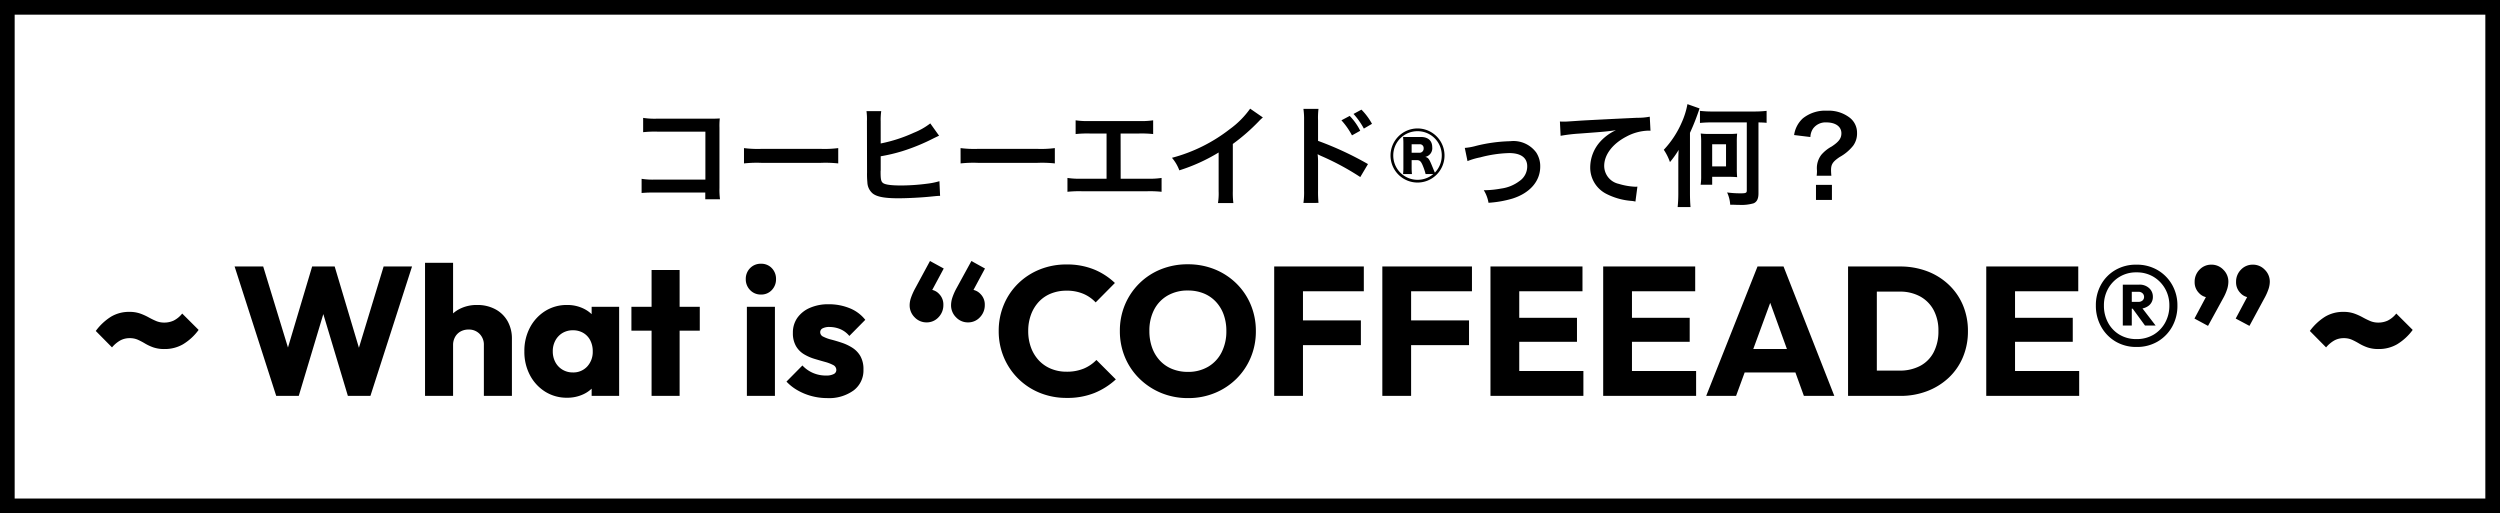 <svg xmlns="http://www.w3.org/2000/svg" width="341" height="70" viewBox="0 0 341 70">
  <g id="whatSec_tit" transform="translate(21019 -1801)">
    <path id="パス_1210" data-name="パス 1210" d="M-74.8-.735V.18h2.01a9.9,9.9,0,0,1-.075-1.545V-9.6a9.1,9.1,0,0,1,.045-1.245c-.525.03-.525.03-1.305.03h-7.215a10.083,10.083,0,0,1-1.935-.105v1.95a14.679,14.679,0,0,1,1.92-.075h6.57v6.54h-6.825a9.644,9.644,0,0,1-1.875-.105V-.675a16.768,16.768,0,0,1,1.845-.06Zm5.28-3.975a16.467,16.467,0,0,1,2.445-.075h7.965a16.467,16.467,0,0,1,2.445.075V-6.8a14.731,14.731,0,0,1-2.43.105h-7.995a14.731,14.731,0,0,1-2.43-.105Zm18.645-5.73a8.356,8.356,0,0,1,.075-1.4h-2.01a8.114,8.114,0,0,1,.06,1.38l.015,6.96a11.158,11.158,0,0,0,.045,1.365A2.074,2.074,0,0,0-51.952-.6c.585.45,1.62.645,3.495.645,1.125,0,3-.09,4.2-.21,1.08-.105,1.185-.12,1.485-.12l-.09-2a10.15,10.15,0,0,1-1.71.345,28.288,28.288,0,0,1-3.48.24c-1.455,0-2.31-.12-2.565-.39-.21-.195-.27-.54-.27-1.41v-.21a.055.055,0,0,0,.015-.045V-5.685A23.039,23.039,0,0,0-47.9-6.39a27.208,27.208,0,0,0,4.29-1.77c.375-.18.4-.195.7-.33l-1.2-1.68A9.2,9.2,0,0,1-46.342-8.9a20.416,20.416,0,0,1-4.53,1.47Zm10.9,5.73a16.467,16.467,0,0,1,2.445-.075h7.965a16.467,16.467,0,0,1,2.445.075V-6.8a14.731,14.731,0,0,1-2.43.105h-8a14.731,14.731,0,0,1-2.43-.105Zm21.825-4.08h2.52a15.259,15.259,0,0,1,1.92.075V-10.59a10.842,10.842,0,0,1-1.95.1h-6.675a10.842,10.842,0,0,1-1.95-.1v1.875a15.407,15.407,0,0,1,1.92-.075h2.3v6.165h-3.39A10.744,10.744,0,0,1-25.4-2.73V-.84a15.407,15.407,0,0,1,1.92-.075h9a15.407,15.407,0,0,1,1.92.075V-2.73a10.744,10.744,0,0,1-1.95.105h-3.63Zm17.67-3.39a12,12,0,0,1-2.79,2.805,21.906,21.906,0,0,1-7.875,3.9,5.642,5.642,0,0,1,1.005,1.71A24.3,24.3,0,0,0-4.778-6.2v5.28a8.437,8.437,0,0,1-.09,1.62h2.1A11.347,11.347,0,0,1-2.843-.96V-7.365A26.525,26.525,0,0,0,.7-10.455a6.179,6.179,0,0,1,.555-.525Zm12.45,1.59a9.948,9.948,0,0,1,1.44,2.055l1.125-.63A8.125,8.125,0,0,0,13.1-11.19Zm4.17.48a8.553,8.553,0,0,0-1.44-1.935l-1.08.585a9.886,9.886,0,0,1,1.41,2ZM8.842.675A16.491,16.491,0,0,1,8.782-.99V-4.95a7.755,7.755,0,0,0-.06-1.02,4.846,4.846,0,0,0,.51.255,35.489,35.489,0,0,1,5.31,2.865l1.05-1.77a44.069,44.069,0,0,0-6.81-3.165v-2.79a10.055,10.055,0,0,1,.06-1.575H6.787a9.642,9.642,0,0,1,.09,1.53V-1a10.1,10.1,0,0,1-.09,1.68ZM22.342-9.48a3.694,3.694,0,0,0-3.675,3.69,3.687,3.687,0,0,0,3.69,3.69,3.684,3.684,0,0,0,3.675-3.69A3.687,3.687,0,0,0,22.342-9.48Zm-1.08,1.17c-.4,0-.615,0-.885-.015a7.366,7.366,0,0,1,.045.885v3.285a7.124,7.124,0,0,1-.045.9h1.215a7.735,7.735,0,0,1-.045-.915v-.99h.69c.45,0,.615.18.915.96a7.046,7.046,0,0,1,.3.945H24.5a3.312,3.312,0,0,1-2.145.78A3.306,3.306,0,0,1,19.042-5.79a3.3,3.3,0,0,1,3.315-3.315,3.294,3.294,0,0,1,3.3,3.315,3.34,3.34,0,0,1-.945,2.34.385.385,0,0,0-.03-.075c-.015-.03-.045-.105-.1-.24s-.165-.405-.33-.8c-.33-.78-.45-.93-.84-1.035a1.206,1.206,0,0,0,.945-1.32c0-.885-.57-1.395-1.545-1.395Zm.285,2.145V-7.32H22.6a.511.511,0,0,1,.585.54.563.563,0,0,1-.6.615Zm7.62,1.14a9.474,9.474,0,0,1,1.74-.51,16.809,16.809,0,0,1,3.945-.585c1.59,0,2.46.63,2.46,1.8A2.409,2.409,0,0,1,36.248-2.3a5.29,5.29,0,0,1-2.505,1.02,13.219,13.219,0,0,1-2.13.225h-.225A4.742,4.742,0,0,1,32.033.66,14.747,14.747,0,0,0,35.287.09c2.385-.75,3.8-2.37,3.8-4.365a3.4,3.4,0,0,0-.555-1.935,3.864,3.864,0,0,0-3.54-1.53,21.193,21.193,0,0,0-4.635.63,8,8,0,0,1-1.56.285Zm12.7-3.45a21.774,21.774,0,0,1,2.49-.3c3.255-.24,3.84-.285,5.055-.465a6.611,6.611,0,0,0-2.085,1.5A5.288,5.288,0,0,0,45.907-4.2,4.013,4.013,0,0,0,48.052-.585a9.024,9.024,0,0,0,3.51.99,3.186,3.186,0,0,1,.51.09l.27-2.04c-.15.015-.285.015-.3.015a9.1,9.1,0,0,1-2.235-.39,2.519,2.519,0,0,1-1.995-2.445c0-1.515,1.125-3.015,3.03-4.005a6.708,6.708,0,0,1,2.97-.81,2.323,2.323,0,0,1,.315.015l-.1-1.92a8.469,8.469,0,0,1-1.725.15c-4.155.195-6.645.33-7.485.375-2.2.15-2.2.15-2.475.15-.075,0-.24,0-.57-.015Zm25.395-1.83V-1.02c0,.33-.12.39-.84.39a13.269,13.269,0,0,1-1.845-.12A4.566,4.566,0,0,1,65,.93h.555c.315.015.555.015.66.015a5.979,5.979,0,0,0,1.965-.21c.45-.18.675-.615.675-1.35v-9.69c.51.015.705.015,1.11.06V-11.88a14.837,14.837,0,0,1-1.695.09H62.6a14.107,14.107,0,0,1-1.725-.09v1.65a16.759,16.759,0,0,1,1.74-.075ZM59.512-8.88a30.963,30.963,0,0,0,1.305-3.33l-1.65-.585a10.709,10.709,0,0,1-.795,2.535,12.916,12.916,0,0,1-2.43,3.69,7.294,7.294,0,0,1,.84,1.68,12.27,12.27,0,0,0,1.185-1.665c-.03.615-.045.945-.045,1.68V-.69a18.24,18.24,0,0,1-.09,1.935h1.755C59.542.69,59.512.12,59.512-.69ZM65.9-7.605a11.393,11.393,0,0,1,.045-1.17,10.3,10.3,0,0,1-1.155.045h-2.61a8.546,8.546,0,0,1-1.2-.06,9.356,9.356,0,0,1,.06,1.215v4.59A7.384,7.384,0,0,1,60.967-1.8h1.575V-2.88h2.25a10.3,10.3,0,0,1,1.155.045,11.393,11.393,0,0,1-.045-1.17Zm-3.36.285h1.89V-4.3h-1.89ZM78.8-3.03a7.159,7.159,0,0,1-.045-.765c0-.795.24-1.155,1.17-1.785a6.126,6.126,0,0,0,1.845-1.545A2.819,2.819,0,0,0,82.3-8.9,2.58,2.58,0,0,0,81.232-11a4.689,4.689,0,0,0-3.015-.9,4.854,4.854,0,0,0-3.315,1.05A3.794,3.794,0,0,0,73.717-8.58l2.22.27a2.176,2.176,0,0,1,.36-1.14,2.1,2.1,0,0,1,1.8-.855c1.275,0,2.07.57,2.07,1.485,0,.69-.345,1.155-1.32,1.8a5.014,5.014,0,0,0-1.41,1.125,3,3,0,0,0-.615,1.95l.015.285a5.161,5.161,0,0,1-.045.63ZM76.7-1.785V.27h2.175V-1.785Z" transform="translate(-20848 1828)"/>
    <g id="長方形_1380" data-name="長方形 1380" transform="translate(-21019 1801)" fill="none" stroke="#000" stroke-width="2">
      <rect width="341" height="70" stroke="none"/>
      <rect x="1" y="1" width="339" height="68" fill="none"/>
    </g>
    <g id="グループ_1930" data-name="グループ 1930" transform="translate(-21019 432)">
      <path id="パス_1209" data-name="パス 1209" d="M-133.325,0-139-17.65h3.9l4.15,13.575h-1.525l4.05-13.575h3.075l4.05,13.575h-1.5l4.125-13.575h3.875L-120.475,0h-3.075l-4.075-13.575h1.45L-130.25,0ZM-105,0V-6.925a2.079,2.079,0,0,0-.588-1.538,2.016,2.016,0,0,0-1.487-.587,2.237,2.237,0,0,0-1.1.262,1.909,1.909,0,0,0-.75.75,2.225,2.225,0,0,0-.275,1.113l-1.475-.725a5.045,5.045,0,0,1,.6-2.5,4.177,4.177,0,0,1,1.675-1.663,5.078,5.078,0,0,1,2.475-.587,5.131,5.131,0,0,1,2.5.587,4.161,4.161,0,0,1,1.663,1.625,4.812,4.812,0,0,1,.587,2.413V0Zm-8.025,0V-18.15h3.825V0ZM-93.65.25a5.5,5.5,0,0,1-2.988-.825,5.876,5.876,0,0,1-2.075-2.25,6.781,6.781,0,0,1-.763-3.25,6.781,6.781,0,0,1,.763-3.25,5.876,5.876,0,0,1,2.075-2.25A5.5,5.5,0,0,1-93.65-12.4a5.039,5.039,0,0,1,2.212.475,4.3,4.3,0,0,1,1.613,1.313,3.542,3.542,0,0,1,.7,1.912v5.25a3.6,3.6,0,0,1-.687,1.913A4.176,4.176,0,0,1-91.425-.225,5.12,5.12,0,0,1-93.65.25Zm.775-3.45A2.561,2.561,0,0,0-90.9-4.013a2.922,2.922,0,0,0,.75-2.062,3.209,3.209,0,0,0-.338-1.5,2.476,2.476,0,0,0-.95-1.013A2.721,2.721,0,0,0-92.85-8.95a2.721,2.721,0,0,0-1.412.362,2.65,2.65,0,0,0-.975,1.013,3.028,3.028,0,0,0-.363,1.5A3.061,3.061,0,0,0-95.25-4.6a2.622,2.622,0,0,0,.975,1.025A2.668,2.668,0,0,0-92.875-3.2ZM-90.3,0V-3.275l.575-2.95-.575-2.95V-12.15h3.75V0Zm8.175,0V-17.175H-78.3V0Zm-2.75-8.9v-3.25h9.325V-8.9ZM-69.125,0V-12.15H-65.3V0ZM-67.2-13.825a1.973,1.973,0,0,1-1.488-.613,2.07,2.07,0,0,1-.588-1.487,2.058,2.058,0,0,1,.588-1.5,1.994,1.994,0,0,1,1.488-.6,1.953,1.953,0,0,1,1.475.6,2.082,2.082,0,0,1,.575,1.5,2.094,2.094,0,0,1-.575,1.487A1.933,1.933,0,0,1-67.2-13.825ZM-58.175.3A8.211,8.211,0,0,1-60.287.025a7.853,7.853,0,0,1-1.925-.788A6.409,6.409,0,0,1-63.725-1.95l2.175-2.2a4.235,4.235,0,0,0,1.425,1.012,4.425,4.425,0,0,0,1.8.362,2.182,2.182,0,0,0,1.038-.2.61.61,0,0,0,.362-.55.747.747,0,0,0-.437-.687,5.371,5.371,0,0,0-1.113-.425q-.675-.187-1.425-.412a6.383,6.383,0,0,1-1.425-.625,3.128,3.128,0,0,1-1.1-1.113A3.494,3.494,0,0,1-62.85-8.6a3.478,3.478,0,0,1,.6-2.037A4.054,4.054,0,0,1-60.55-12a6.172,6.172,0,0,1,2.575-.5,7.481,7.481,0,0,1,2.863.537,5.135,5.135,0,0,1,2.137,1.587l-2.175,2.2a3.218,3.218,0,0,0-1.288-.95A3.841,3.841,0,0,0-57.825-9.4a2,2,0,0,0-.975.188.59.59,0,0,0-.325.538.674.674,0,0,0,.425.6,5.145,5.145,0,0,0,1.1.4q.675.175,1.425.425a6.558,6.558,0,0,1,1.425.675,3.345,3.345,0,0,1,1.1,1.137,3.6,3.6,0,0,1,.425,1.863A3.4,3.4,0,0,1-54.562-.75,5.7,5.7,0,0,1-58.175.3Zm15.9-17.675-1.825,3.4-1.15.325a2.382,2.382,0,0,1,.45-.613.811.811,0,0,1,.575-.238,1.817,1.817,0,0,1,1.313.588,2.047,2.047,0,0,1,.587,1.512,2.352,2.352,0,0,1-.662,1.675,2.165,2.165,0,0,1-1.638.7,2.208,2.208,0,0,1-1.612-.687,2.294,2.294,0,0,1-.687-1.687,3.183,3.183,0,0,1,.162-.925A8.542,8.542,0,0,1-46.15-14.7l2-3.7Zm5.625,0-1.825,3.4-1.125.325a1.89,1.89,0,0,1,.438-.613A.826.826,0,0,1-38.6-14.5a1.858,1.858,0,0,1,1.325.588,2.024,2.024,0,0,1,.6,1.512,2.352,2.352,0,0,1-.663,1.675,2.165,2.165,0,0,1-1.637.7,2.208,2.208,0,0,1-1.613-.687,2.294,2.294,0,0,1-.687-1.687,3.424,3.424,0,0,1,.15-.925,7.63,7.63,0,0,1,.6-1.375l2.025-3.7ZM-25.5.275a9.615,9.615,0,0,1-3.663-.688,8.941,8.941,0,0,1-2.95-1.938,8.935,8.935,0,0,1-1.963-2.913,9.15,9.15,0,0,1-.7-3.588,9.15,9.15,0,0,1,.7-3.588,8.751,8.751,0,0,1,1.95-2.887,9,9,0,0,1,2.937-1.913,9.615,9.615,0,0,1,3.662-.687,9.737,9.737,0,0,1,3.738.675,9.1,9.1,0,0,1,2.862,1.85l-2.625,2.65a4.958,4.958,0,0,0-1.687-1.175,5.745,5.745,0,0,0-2.288-.425,5.606,5.606,0,0,0-2.112.387,4.621,4.621,0,0,0-1.65,1.113,5.16,5.16,0,0,0-1.075,1.75,6.315,6.315,0,0,0-.387,2.25,6.389,6.389,0,0,0,.387,2.275,5.16,5.16,0,0,0,1.075,1.75A4.762,4.762,0,0,0-27.637-3.7a5.452,5.452,0,0,0,2.112.4,5.976,5.976,0,0,0,2.35-.425A5.2,5.2,0,0,0-21.45-4.9l2.65,2.65A9.734,9.734,0,0,1-21.712-.4,9.879,9.879,0,0,1-25.5.275ZM-8.925.3a9.53,9.53,0,0,1-3.688-.7,9.251,9.251,0,0,1-2.962-1.95A8.841,8.841,0,0,1-17.55-5.263a9.15,9.15,0,0,1-.7-3.588,9.123,9.123,0,0,1,.7-3.6,8.926,8.926,0,0,1,1.95-2.888,8.9,8.9,0,0,1,2.938-1.925,9.682,9.682,0,0,1,3.688-.687,9.615,9.615,0,0,1,3.663.688,9.04,9.04,0,0,1,2.95,1.925A8.8,8.8,0,0,1-.4-12.438,9.214,9.214,0,0,1,.3-8.825,9.15,9.15,0,0,1-.4-5.238a8.891,8.891,0,0,1-1.95,2.9A9.064,9.064,0,0,1-5.287-.4,9.4,9.4,0,0,1-8.925.3Zm-.05-3.575a5.338,5.338,0,0,0,2.762-.7A4.749,4.749,0,0,0-4.375-5.938a6.275,6.275,0,0,0,.65-2.912A6.475,6.475,0,0,0-4.1-11.113a5.063,5.063,0,0,0-1.075-1.75,4.665,4.665,0,0,0-1.662-1.125,5.675,5.675,0,0,0-2.137-.387,5.415,5.415,0,0,0-2.763.688,4.7,4.7,0,0,0-1.837,1.925,6.18,6.18,0,0,0-.65,2.913,6.58,6.58,0,0,0,.375,2.275,5.14,5.14,0,0,0,1.063,1.762,4.656,4.656,0,0,0,1.662,1.138A5.613,5.613,0,0,0-8.975-3.275ZM2.8,0V-17.65H6.725V0Zm3-6.925V-10.3h8.825v3.375Zm0-7.35V-17.65h9.225v3.375ZM17.55,0V-17.65h3.925V0Zm3-6.925V-10.3h8.825v3.375Zm0-7.35V-17.65h9.225v3.375ZM32.3,0V-17.65h3.925V0Zm3,0V-3.4h9.675V0Zm0-7.375V-10.65h8.8v3.275Zm0-6.9V-17.65h9.55v3.375ZM47.675,0V-17.65H51.6V0Zm3,0V-3.4H60.35V0Zm0-7.375V-10.65h8.8v3.275Zm0-6.9V-17.65h9.55v3.375ZM61.725,0l7-17.65h3.55L79.2,0H75.05l-5.3-14.65h1.425L65.8,0ZM65.7-3.2V-6.4h9.625v3.2ZM83.725,0V-3.45H88.1a5.882,5.882,0,0,0,2.8-.637A4.385,4.385,0,0,0,92.75-5.95a6.1,6.1,0,0,0,.65-2.9,5.864,5.864,0,0,0-.662-2.875,4.6,4.6,0,0,0-1.85-1.85,5.717,5.717,0,0,0-2.787-.65H83.6V-17.65h4.55a10.354,10.354,0,0,1,3.688.638,8.788,8.788,0,0,1,2.95,1.825,8.234,8.234,0,0,1,1.95,2.8,8.992,8.992,0,0,1,.688,3.562,9.018,9.018,0,0,1-.687,3.55,8.156,8.156,0,0,1-1.937,2.8A8.918,8.918,0,0,1,91.863-.65,10.1,10.1,0,0,1,88.2,0Zm-2.65,0V-17.65H85V0Zm18.85,0V-17.65h3.925V0Zm3,0V-3.4H112.6V0Zm0-7.375V-10.65h8.8v3.275Zm0-6.9V-17.65h9.55v3.375Zm17.5,7.6a5.479,5.479,0,0,1-2.875-.75,5.36,5.36,0,0,1-1.962-2.037,5.812,5.812,0,0,1-.713-2.863,5.752,5.752,0,0,1,.7-2.837,5.226,5.226,0,0,1,1.95-2A5.551,5.551,0,0,1,120.4-17.9a5.593,5.593,0,0,1,2.912.75,5.384,5.384,0,0,1,1.975,2.013A5.622,5.622,0,0,1,126-12.325a5.792,5.792,0,0,1-.713,2.875,5.386,5.386,0,0,1-1.963,2.025A5.527,5.527,0,0,1,120.425-6.675ZM120.4-7.75a4.48,4.48,0,0,0,2.35-.6,4.31,4.31,0,0,0,1.575-1.637,4.74,4.74,0,0,0,.575-2.338,4.55,4.55,0,0,0-.575-2.287,4.461,4.461,0,0,0-1.575-1.625,4.409,4.409,0,0,0-2.35-.612,4.314,4.314,0,0,0-2.3.612,4.362,4.362,0,0,0-1.562,1.625,4.63,4.63,0,0,0-.562,2.287,4.824,4.824,0,0,0,.563,2.338A4.218,4.218,0,0,0,118.1-8.35,4.383,4.383,0,0,0,120.4-7.75Zm-.925-4.15v-.925h1.2a.819.819,0,0,0,.563-.187.62.62,0,0,0,.213-.488.658.658,0,0,0-.213-.5.787.787,0,0,0-.562-.2h-1.2v-.975H120.8a1.889,1.889,0,0,1,1.338.475,1.538,1.538,0,0,1,.513,1.175,1.489,1.489,0,0,1-.513,1.175,1.991,1.991,0,0,1-1.362.45Zm-.925,2.3v-5.575h1.225V-9.6Zm3.025,0-1.75-2.4,1.125-.3,2.075,2.7Zm12.375-.95,1.825-3.425,1.15-.3a2.822,2.822,0,0,1-.45.6.79.79,0,0,1-.575.25,1.815,1.815,0,0,1-1.3-.6,2.066,2.066,0,0,1-.6-1.525,2.309,2.309,0,0,1,.663-1.663A2.183,2.183,0,0,1,136.3-17.9a2.208,2.208,0,0,1,1.613.687,2.265,2.265,0,0,1,.688,1.663,3.306,3.306,0,0,1-.163.938,7.624,7.624,0,0,1-.613,1.362l-2,3.7Zm-5.625,0,1.825-3.425,1.125-.3a2.284,2.284,0,0,1-.425.6.79.79,0,0,1-.575.25,1.84,1.84,0,0,1-1.325-.6,2.066,2.066,0,0,1-.6-1.525,2.309,2.309,0,0,1,.662-1.663,2.183,2.183,0,0,1,1.637-.687,2.208,2.208,0,0,1,1.613.687,2.265,2.265,0,0,1,.688,1.663,3.557,3.557,0,0,1-.15.938,6.888,6.888,0,0,1-.6,1.362l-2.025,3.7Z" transform="translate(171 1423)"/>
      <path id="パス_1215" data-name="パス 1215" d="M10.444-7.392a4.578,4.578,0,0,1-1.526-.224A6.231,6.231,0,0,1,7.8-8.134a9.933,9.933,0,0,0-.98-.518,2.7,2.7,0,0,0-1.134-.224,2.651,2.651,0,0,0-1.274.308,4.129,4.129,0,0,0-1.134.952L1.064-9.856a7.554,7.554,0,0,1,2.1-1.96,4.759,4.759,0,0,1,2.464-.644,4.357,4.357,0,0,1,1.484.224,7.777,7.777,0,0,1,1.12.5q.5.28,1.008.5A2.8,2.8,0,0,0,10.388-11a3.023,3.023,0,0,0,1.316-.28,3.5,3.5,0,0,0,1.148-.952L15.092-10a7.381,7.381,0,0,1-2.128,1.96A4.964,4.964,0,0,1,10.444-7.392Z" transform="translate(12 1424)"/>
      <path id="パス_1214" data-name="パス 1214" d="M10.444-7.392a4.578,4.578,0,0,1-1.526-.224A6.231,6.231,0,0,1,7.8-8.134a9.933,9.933,0,0,0-.98-.518,2.7,2.7,0,0,0-1.134-.224,2.651,2.651,0,0,0-1.274.308,4.129,4.129,0,0,0-1.134.952L1.064-9.856a7.554,7.554,0,0,1,2.1-1.96,4.759,4.759,0,0,1,2.464-.644,4.357,4.357,0,0,1,1.484.224,7.777,7.777,0,0,1,1.12.5q.5.28,1.008.5A2.8,2.8,0,0,0,10.388-11a3.023,3.023,0,0,0,1.316-.28,3.5,3.5,0,0,0,1.148-.952L15.092-10a7.381,7.381,0,0,1-2.128,1.96A4.964,4.964,0,0,1,10.444-7.392Z" transform="translate(314 1424)"/>
    </g>
  </g>
</svg>
